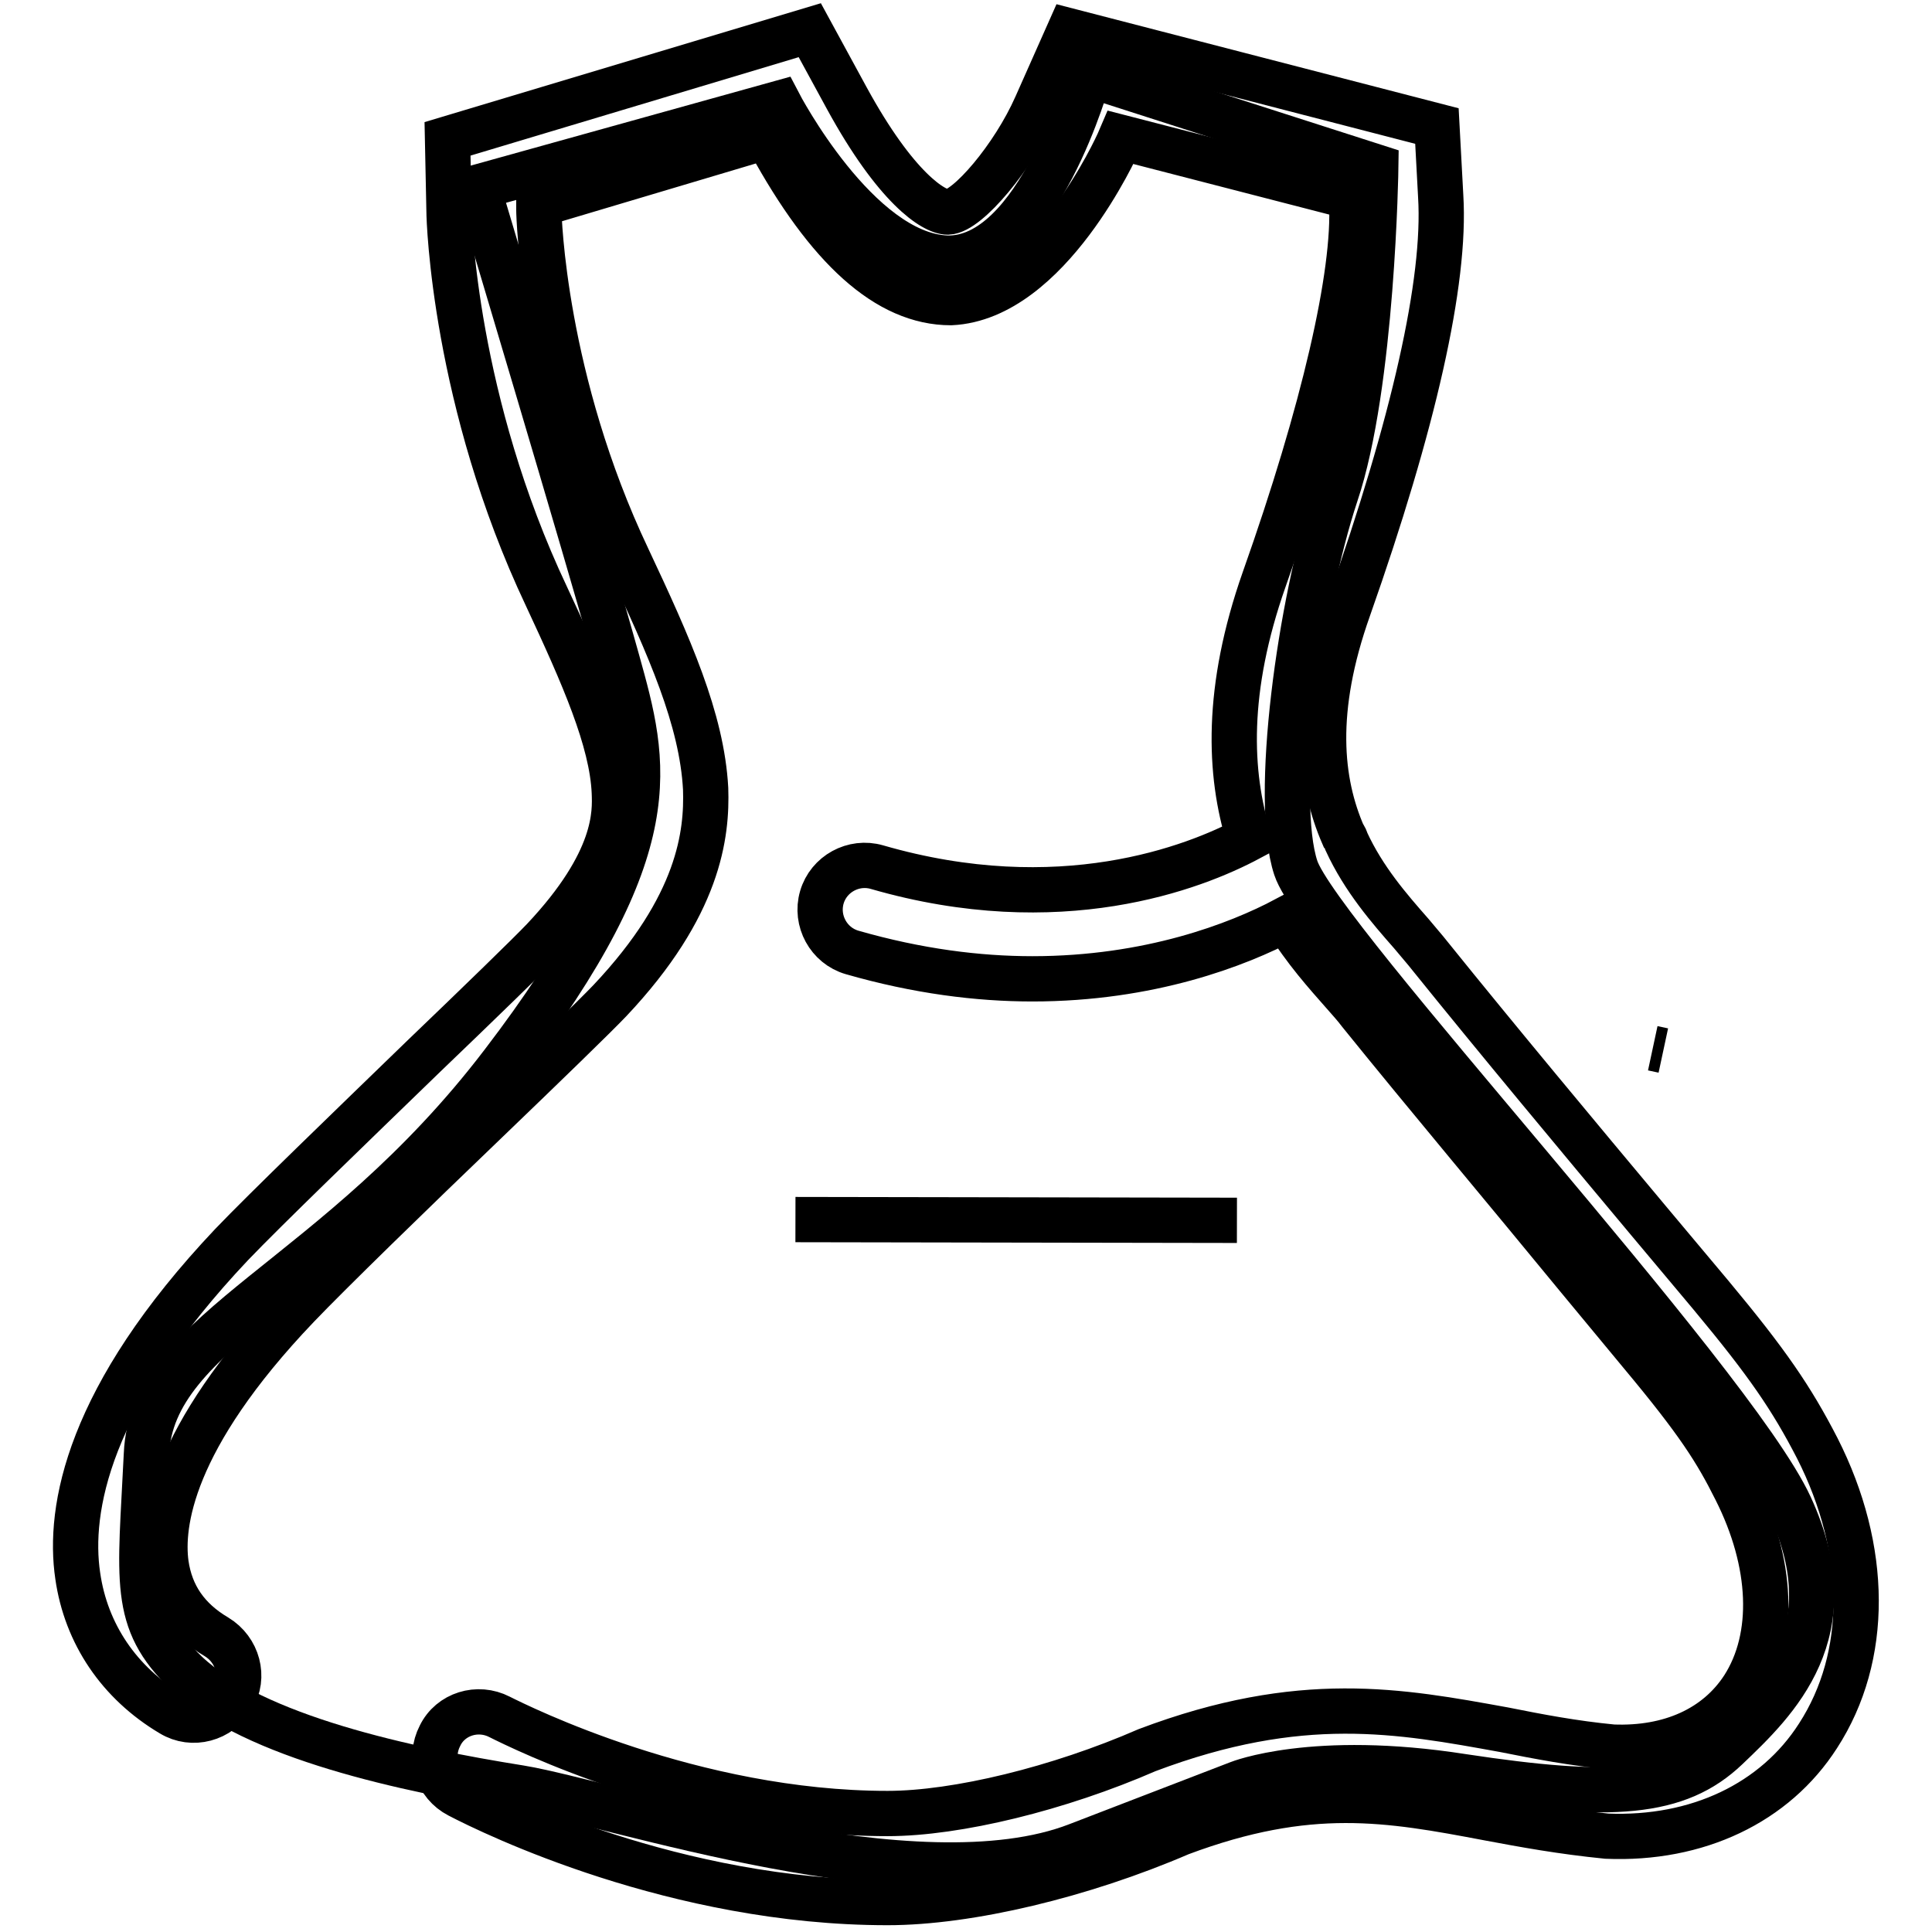 <?xml version="1.0" encoding="utf-8"?>
<!-- Svg Vector Icons : http://www.onlinewebfonts.com/icon -->
<!DOCTYPE svg PUBLIC "-//W3C//DTD SVG 1.1//EN" "http://www.w3.org/Graphics/SVG/1.1/DTD/svg11.dtd">
<svg version="1.1" xmlns="http://www.w3.org/2000/svg" xmlns:xlink="http://www.w3.org/1999/xlink" x="0px" y="0px" viewBox="0 0 256 256" enable-background="new 0 0 256 256" xml:space="preserve">
<g> <path stroke-width="6" fill-opacity="0" stroke="#000000"  d="M63.3,24.8c0,0,14.7,49.1,18.5,62.8s6.9,24.4-15.2,53.3c-22.1,29-46.5,35-47.2,51.8c-0.8,16.8-2,22,5.3,29 c9,8.5,29.2,12.8,44.2,15.2c12.1,2,52.6,15.9,73.9,7.6l21.3-8.2c0,0,9.9-4,29.7-0.9c19.8,3,28.5,2.4,35-3.8 c6.5-6.2,16.1-15.3,8.4-32c-7.7-16.7-62.5-75.4-65.5-84.6c-3-9.1,0.5-35,5.3-49.5c4.9-14.5,5.3-43.4,5.3-43.4L144.3,9.9 c0,0-6.7,24.7-18.9,24.3c-11.8-0.5-22.2-20.5-22.2-20.5L63.3,24.8z"/> <path stroke-width="6" fill-opacity="0" stroke="#000000"  d="M219,138.9l1.4,0.3L219,138.9z"/> <path stroke-width="6" fill-opacity="0" stroke="#000000"  d="M105.4,161.6l58.5,0.1"/> <path stroke-width="6" fill-opacity="0" stroke="#000000"  d="M240.8,191.9c-3.4-6.6-6.6-11.3-14.1-20.3l-8.3-9.9c-9.2-11-20.2-24.2-28.9-35c-0.7-0.9-1.6-1.9-2.5-3 c-2.9-3.3-6.3-7.2-8.6-12.2c-0.1-0.3-0.2-0.6-0.4-0.8c-3.1-7.1-4.1-16.6,0.7-30.1c8.6-24.4,12.9-43.3,12.2-54.6l-0.5-9.3L141.7,4.1 l-4.4,9.9c-3,6.8-9.1,14-11.7,14.1c-1.9,0-6.9-3.2-13.4-15.1L107.3,4l-48,14.4l0.2,9.7c0,1,0.7,25.1,12.9,50.9 c4.9,10.5,8.7,19.1,9,26c0.1,2.7,0.4,9.1-9.4,19.5c-1.8,1.9-8.6,8.5-15.9,15.5c-9.8,9.5-20.9,20.2-25.4,24.9 C11.6,185.1,9,200,10.3,208.8c1.1,7.7,5.5,14.2,12.4,18.3c2.8,1.7,6.4,0.7,8.1-2.1c1.7-2.8,0.7-6.4-2.1-8.1 c-3.9-2.3-6.1-5.5-6.7-9.7c-0.7-5.2,0.6-16.5,17.4-34.1c4.3-4.5,15.3-15.2,25.1-24.6c7.7-7.4,14.3-13.8,16.3-15.9 c11.9-12.6,12.9-22.1,12.7-28.1C93,95.3,88.7,85.7,83.2,74C72,50.4,71.4,28.7,71.4,27.8l0-0.7l30.2-9l0.4,0.7 c7.7,14.1,15.6,21.3,24,21.3h0c13-0.6,22.1-21,22.2-21.2l0.3-0.7l30.6,7.9l0,0.7c0.5,9.5-3.7,27.7-11.6,50 c-5.1,14.5-4.7,25.7-2,34.3c-7.3,3.9-25.1,10.8-49.3,3.8c-3.1-0.9-6.4,0.9-7.3,4c-0.9,3.1,0.9,6.4,4,7.3c8.7,2.5,16.7,3.5,23.9,3.5 c15.5,0,27.2-4.5,33.6-7.9c2.5,4.1,5.4,7.3,7.6,9.8c0.8,0.9,1.6,1.8,2.2,2.6c8.8,10.9,19.9,24.1,29,35.2l8.2,9.9 c7.6,9.1,10,12.9,12.6,18.1c4.9,9.7,5.3,19.5,1,26.2c-3.5,5.4-9.7,8.2-17.3,7.9c-5.2-0.5-9.9-1.4-14.4-2.3 c-13.8-2.5-26.9-5-47.3,2.7c-11.7,5.1-25.2,8.4-34.4,8.4c-25.8,0-48.8-11.5-51.4-12.8c-2.9-1.5-6.5-0.4-7.9,2.5 c-1.5,2.9-0.4,6.4,2.5,7.9c4.6,2.4,28.8,14.2,56.8,14.2c10.8,0,25.8-3.6,38.8-9.2c17.1-6.4,27.6-4.5,40.8-2 c4.8,0.9,9.7,1.8,15.7,2.4c12,0.5,22.3-4.4,28-13.3C247.7,219.5,247.6,205.3,240.8,191.9z"/></g>
</svg>